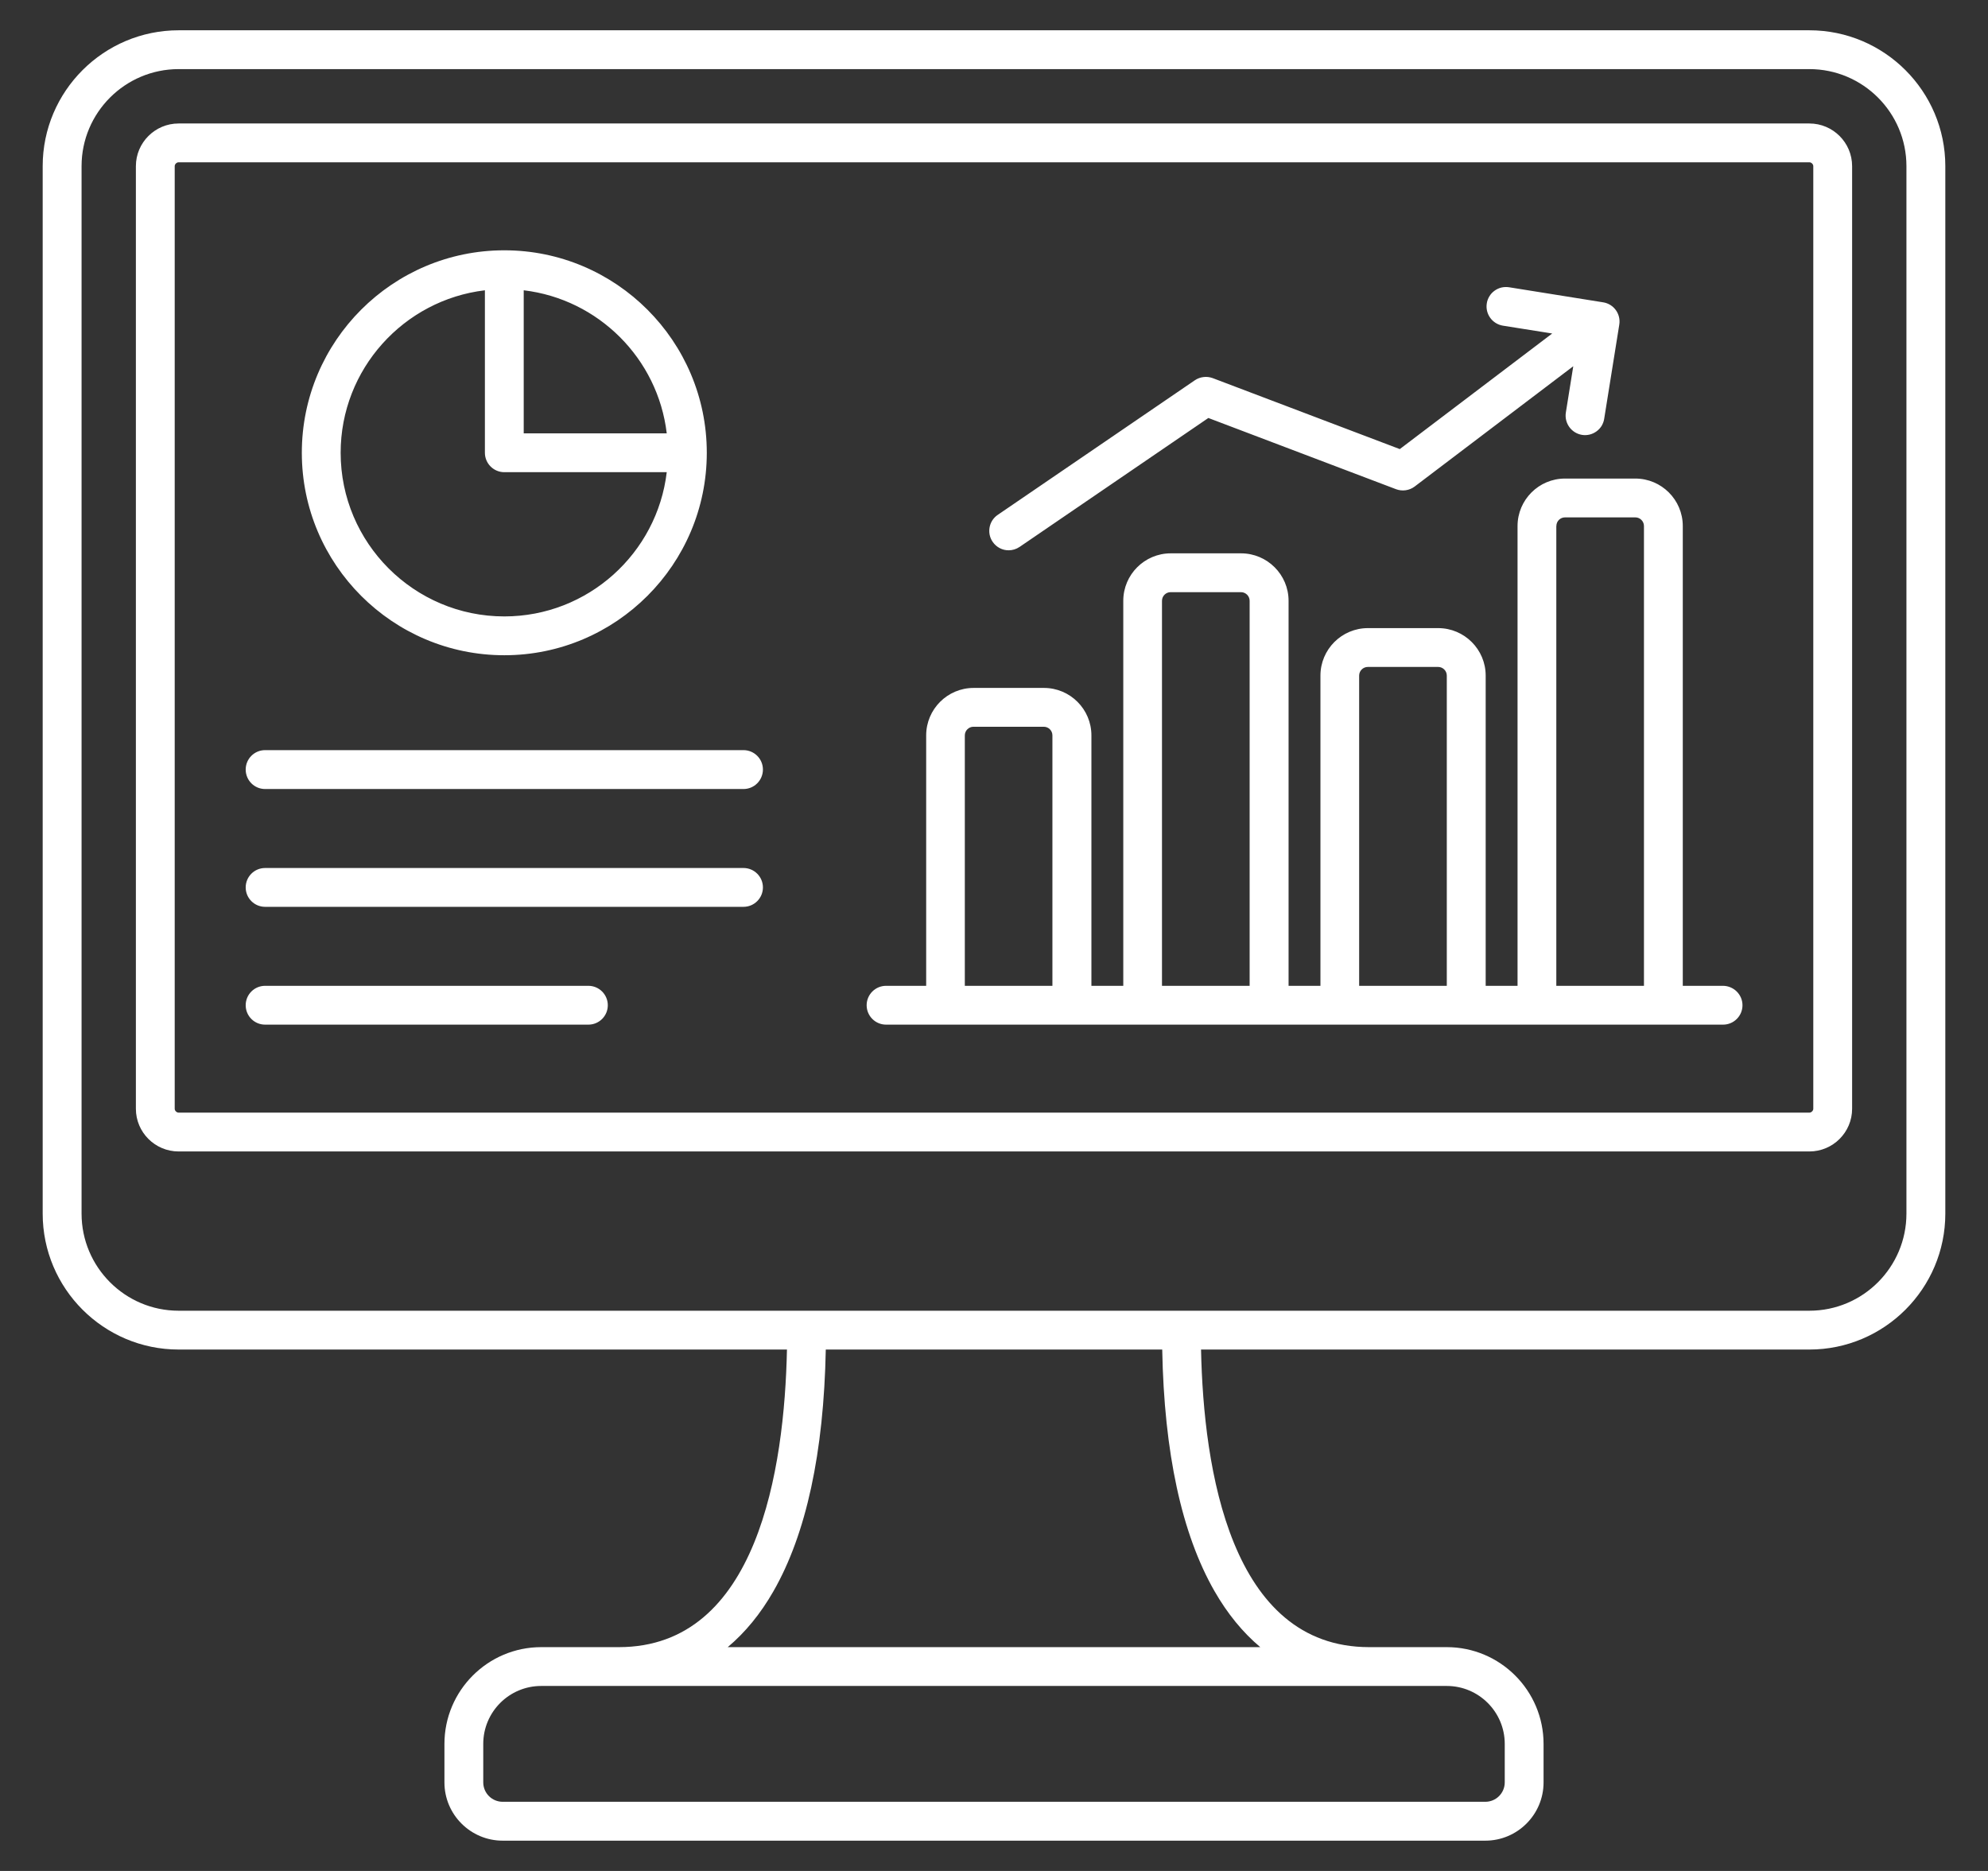 <svg xmlns="http://www.w3.org/2000/svg" width="34" height="32" viewBox="0 0 34 32" fill="none"><rect x="0" y="0" width="34" height="32" fill="#333333" stroke="none"/><path d="M30.945 0.518H3.055C1.773 0.518 0.73 1.561 0.73 2.842V20.757C0.73 22.039 1.773 23.082 3.055 23.082H13.459C13.417 25.124 12.956 28.172 10.584 28.172H9.256C8.343 28.172 7.601 28.915 7.601 29.827V30.486C7.601 31.035 8.048 31.482 8.597 31.482H25.403C25.952 31.482 26.399 31.035 26.399 30.486V29.827C26.399 28.915 25.657 28.172 24.744 28.172H23.416C21.044 28.172 20.583 25.125 20.541 23.082H30.945C32.227 23.082 33.27 22.039 33.27 20.757V2.842C33.27 1.561 32.227 0.518 30.945 0.518ZM24.744 28.836C25.291 28.836 25.735 29.281 25.735 29.826V30.485C25.735 30.669 25.586 30.817 25.403 30.817H8.597C8.414 30.817 8.265 30.669 8.265 30.485V29.826C8.265 29.28 8.709 28.836 9.256 28.836H24.744ZM20.771 27.214C20.993 27.601 21.255 27.921 21.554 28.172H12.446C12.745 27.921 13.008 27.601 13.229 27.214C13.789 26.235 14.089 24.845 14.123 23.082H19.877C19.91 24.845 20.21 26.235 20.771 27.214ZM32.605 20.757C32.605 21.673 31.861 22.418 30.945 22.418H3.055C2.139 22.418 1.395 21.673 1.395 20.757V2.842C1.395 1.927 2.139 1.182 3.055 1.182H30.945C31.861 1.182 32.605 1.927 32.605 2.842V20.757ZM30.945 2.112H3.055C2.652 2.112 2.324 2.439 2.324 2.842V18.964C2.324 19.367 2.652 19.694 3.055 19.694H30.945C31.348 19.694 31.676 19.367 31.676 18.964V2.842C31.676 2.439 31.348 2.112 30.945 2.112ZM31.012 18.964C31.012 18.998 30.979 19.03 30.945 19.03H3.055C3.021 19.03 2.988 18.998 2.988 18.964V2.842C2.988 2.808 3.021 2.776 3.055 2.776H30.945C30.979 2.776 31.012 2.808 31.012 2.842V18.964ZM16.977 9.267C16.952 9.231 16.935 9.191 16.926 9.148C16.917 9.105 16.917 9.061 16.925 9.018C16.933 8.975 16.949 8.935 16.973 8.898C16.997 8.862 17.028 8.83 17.064 8.806L20.435 6.504C20.479 6.474 20.53 6.455 20.583 6.449C20.636 6.442 20.69 6.449 20.74 6.467L23.94 7.681L26.547 5.704L25.703 5.57C25.522 5.54 25.399 5.37 25.428 5.189C25.434 5.146 25.45 5.105 25.473 5.067C25.495 5.03 25.525 4.998 25.561 4.972C25.596 4.947 25.636 4.928 25.678 4.918C25.721 4.908 25.765 4.907 25.808 4.913L27.419 5.171C27.6 5.2 27.723 5.37 27.694 5.552L27.436 7.162C27.43 7.205 27.414 7.246 27.392 7.284C27.369 7.321 27.339 7.353 27.303 7.379C27.268 7.404 27.228 7.423 27.186 7.433C27.143 7.443 27.099 7.445 27.056 7.438C26.875 7.408 26.752 7.238 26.78 7.057L26.907 6.264L24.195 8.321C24.15 8.355 24.097 8.377 24.041 8.385C23.986 8.393 23.929 8.387 23.876 8.367L20.666 7.149L17.438 9.354C17.381 9.393 17.315 9.412 17.251 9.412C17.145 9.413 17.041 9.361 16.977 9.267ZM29.466 16.861H28.78V8.997C28.78 8.549 28.416 8.185 27.968 8.185H26.766C26.318 8.185 25.954 8.549 25.954 8.997V16.861H25.409V11.555C25.409 11.107 25.044 10.743 24.597 10.743H23.395C22.947 10.743 22.583 11.107 22.583 11.555V16.861H22.038V10.276C22.038 9.828 21.673 9.464 21.225 9.464H20.023C19.575 9.464 19.211 9.828 19.211 10.276V16.861H18.666V12.578C18.666 12.13 18.302 11.766 17.854 11.766H16.652C16.204 11.766 15.84 12.13 15.84 12.578V16.861H15.154C14.971 16.861 14.822 17.01 14.822 17.193C14.822 17.377 14.971 17.525 15.154 17.525H29.469C29.652 17.525 29.801 17.377 29.801 17.193C29.801 17.01 29.65 16.861 29.466 16.861ZM26.618 8.997C26.618 8.915 26.684 8.849 26.766 8.849H27.968C28.049 8.849 28.116 8.915 28.116 8.997V16.861H26.617V8.997H26.618ZM23.245 11.555C23.245 11.473 23.312 11.407 23.394 11.407H24.596C24.677 11.407 24.744 11.473 24.744 11.555V16.861H23.245V11.555H23.245ZM19.873 10.276C19.873 10.194 19.94 10.128 20.021 10.128H21.223C21.305 10.128 21.372 10.194 21.372 10.276V16.861H19.873V10.276H19.873ZM16.501 12.578C16.501 12.496 16.568 12.43 16.649 12.43H17.851C17.933 12.43 17.999 12.496 17.999 12.578V16.861H16.501V12.578H16.501ZM8.625 11.207C10.534 11.207 12.088 9.654 12.088 7.744C12.088 5.834 10.535 4.281 8.625 4.281C6.715 4.281 5.162 5.834 5.162 7.744C5.162 9.654 6.715 11.207 8.625 11.207ZM11.403 7.412H8.957V4.965C10.235 5.117 11.252 6.133 11.403 7.412ZM8.293 4.965V7.744C8.293 7.927 8.442 8.076 8.625 8.076H11.403C11.239 9.463 10.056 10.543 8.625 10.543C7.082 10.543 5.826 9.287 5.826 7.744C5.826 6.313 6.906 5.13 8.293 4.965ZM13.048 13.162C13.048 13.346 12.899 13.495 12.716 13.495H4.534C4.35 13.495 4.202 13.346 4.202 13.162C4.202 12.979 4.35 12.83 4.534 12.83H12.716C12.899 12.83 13.048 12.979 13.048 13.162ZM13.048 15.178C13.048 15.361 12.899 15.51 12.716 15.51H4.534C4.35 15.51 4.202 15.361 4.202 15.178C4.202 14.995 4.35 14.846 4.534 14.846H12.716C12.899 14.846 13.048 14.995 13.048 15.178ZM10.395 17.193C10.395 17.377 10.246 17.525 10.063 17.525H4.534C4.35 17.525 4.202 17.377 4.202 17.193C4.202 17.01 4.35 16.861 4.534 16.861H10.063C10.246 16.861 10.395 17.01 10.395 17.193Z" fill="white"></path></svg>